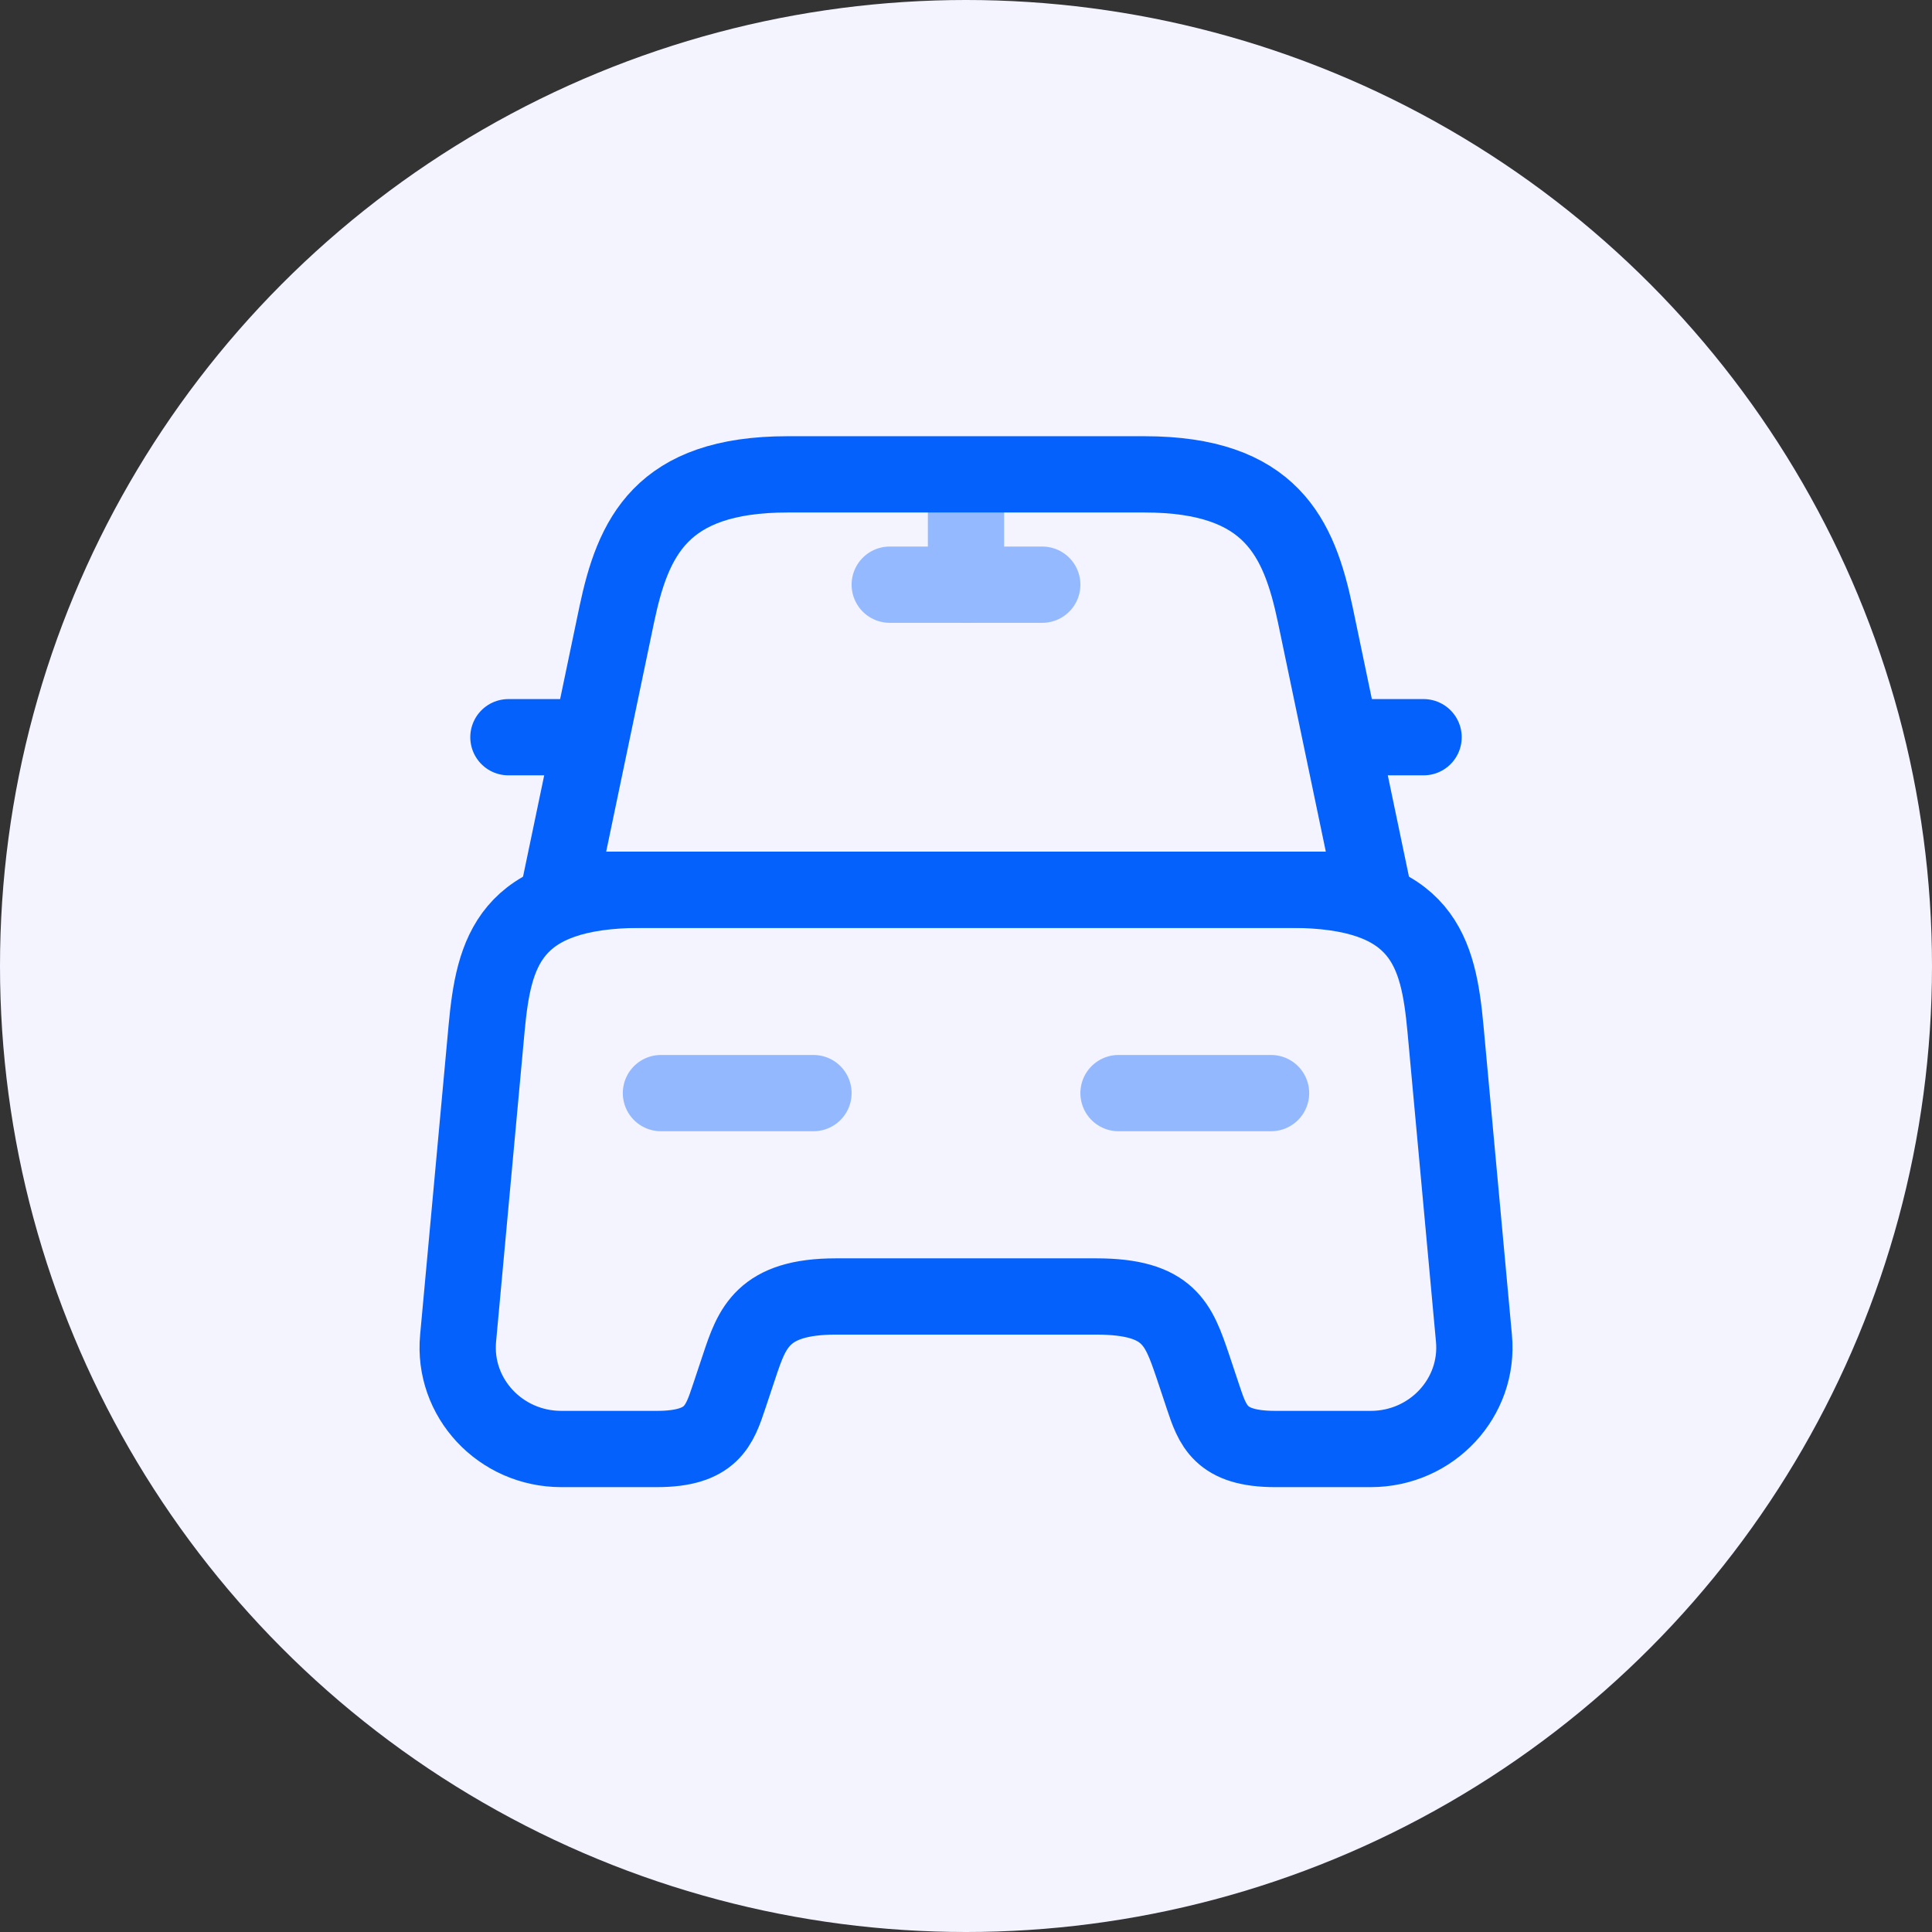 <svg width="76" height="76" viewBox="0 0 76 76" fill="none" xmlns="http://www.w3.org/2000/svg">
<rect x="0" y="0" width="76" height="76" fill="#333333" stroke="none"/>
<circle cx="38" cy="38" r="38" fill="#F3F4FF"/>
<path d="M45.02 18.66H30.98C26 18.66 24.9 21.14 24.26 24.18L22 35H54L51.74 24.18C51.1 21.14 50 18.66 45.02 18.66Z" stroke="#0561FC" stroke-width="3" stroke-linecap="round" stroke-linejoin="round"/>
<path d="M57.981 52.64C58.201 54.98 56.321 57 53.921 57H50.161C48.001 57 47.701 56.08 47.321 54.94L46.921 53.74C46.361 52.1 46.001 51 43.121 51H32.881C30.001 51 29.581 52.24 29.081 53.74L28.681 54.94C28.301 56.08 28.001 57 25.841 57H22.081C19.681 57 17.801 54.98 18.021 52.64L19.141 40.46C19.421 37.46 20.001 35 25.241 35H50.761C56.001 35 56.581 37.46 56.861 40.46L57.981 52.64Z" stroke="#0561FC" stroke-width="3" stroke-linecap="round" stroke-linejoin="round"/>
<path d="M22 29H20" stroke="#0561FC" stroke-width="3" stroke-linecap="round" stroke-linejoin="round"/>
<path d="M56 29H54" stroke="#0561FC" stroke-width="3" stroke-linecap="round" stroke-linejoin="round"/>
<g opacity="0.4">
<path d="M38 19V23" stroke="#0561FC" stroke-width="3" stroke-linecap="round" stroke-linejoin="round"/>
<path d="M35 23H41" stroke="#0561FC" stroke-width="3" stroke-linecap="round" stroke-linejoin="round"/>
</g>
<path opacity="0.4" d="M26 43H32" stroke="#0561FC" stroke-width="3" stroke-linecap="round" stroke-linejoin="round"/>
<path opacity="0.4" d="M44 43H50" stroke="#0561FC" stroke-width="3" stroke-linecap="round" stroke-linejoin="round"/>
</svg>
